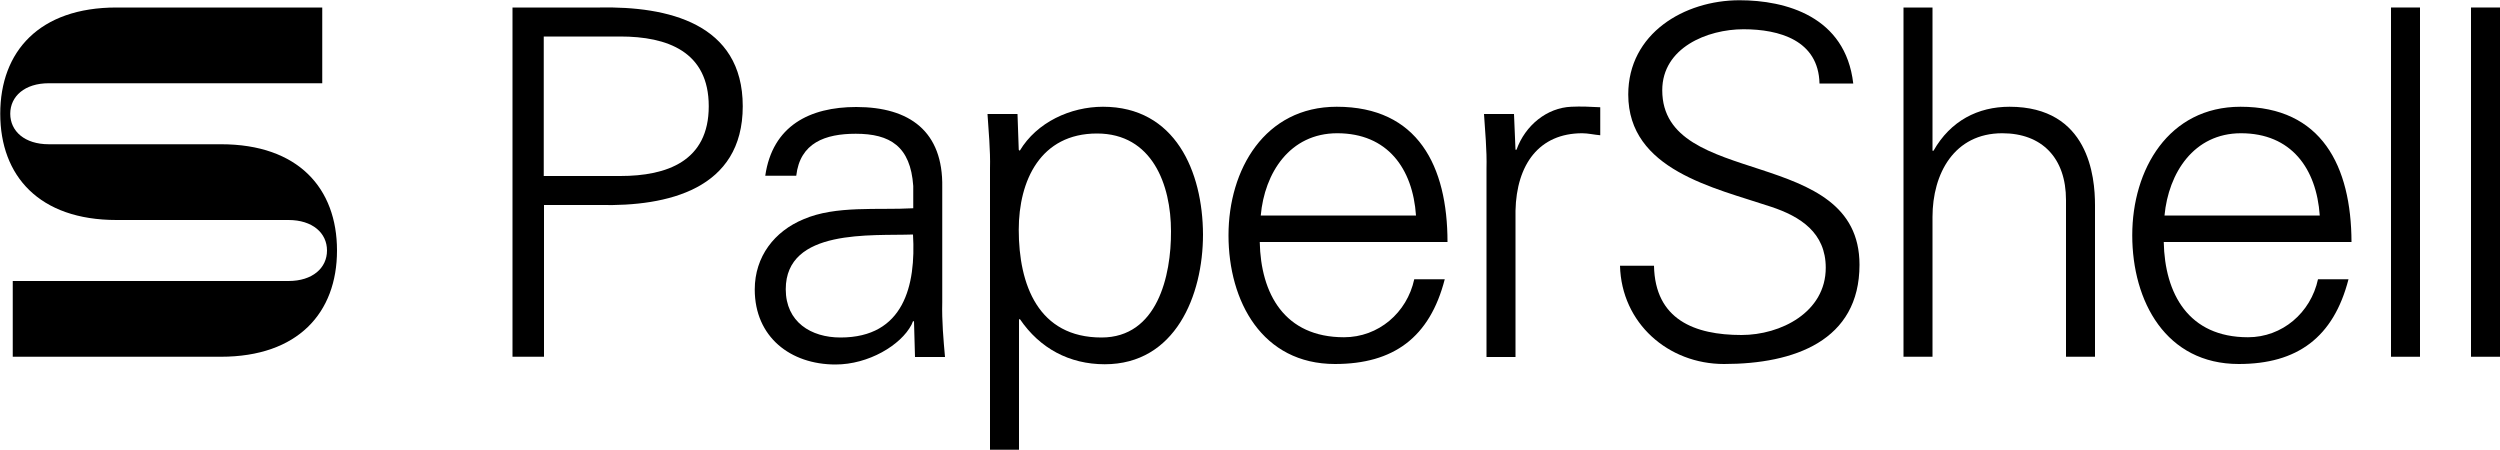 <?xml version="1.0" encoding="utf-8"?>
<!-- Generator: Adobe Illustrator 27.4.1, SVG Export Plug-In . SVG Version: 6.00 Build 0)  -->
<svg version="1.1" id="Layer_1" xmlns="http://www.w3.org/2000/svg" xmlns:xlink="http://www.w3.org/1999/xlink" x="0px" y="0px"
	 viewBox="0 0 1000 180" style="enable-background:new 0 0 1000 180;" xml:space="preserve">
<g>
	<path d="M441.2,42.7c-13,0-26.5,6.2-33.3,17.6l-0.4-0.4L407,45.6h-12c0.4,6.6,1.2,14.3,1,21.9v112.4h11.6v-52.2h0.4
		c7.9,11.6,19.7,18,33.9,18c28.2,0,39.3-27.5,39.3-51.9C481.1,68.6,470.1,42.7,441.2,42.7z M440.6,135c-25.3,0-33.1-21.1-33.1-43.1
		c0-19.7,8.7-38.5,31.3-38.5c22.1,0,29.6,20.5,29.6,39.1C468.5,110.4,462.9,135,440.6,135z"/>
	<path d="M376.9,120.9v-46c0.4-22.3-13-32.1-34.4-32.1c-18.6,0-33.5,7.5-36.4,27.5h12.4c1.5-13.2,11.6-16.8,23.8-16.8
		c13.7,0,21.9,5,23,20.9v8.9c-14.1,0.8-31-1.2-43.9,4.4c-11.6,4.8-19.5,14.9-19.5,28.1c0,19,14.3,30,32.3,30
		c13.2,0,26.1-7.7,30.4-15.9l0.6-1.4h0.4l0.4,14.3h12C377.4,136.1,376.7,128.4,376.9,120.9z M336.2,135c-11.8,0-21.9-6.2-21.9-19.3
		c0-24.4,34.4-21.3,50.9-21.9C366.4,114.1,361.6,135,336.2,135z"/>
	<path d="M628.5,42.7c-9.7,0.4-18.4,7.4-21.9,17.2h-0.4l-0.6-14.3h-12c0.4,6.6,1.2,14.3,1,21.9v75.3h11.6V84.3
		c0.4-18.6,9.5-31,26.7-31c2.3,0,4.8,0.6,7.2,0.8V42.9C636.2,42.7,632.4,42.5,628.5,42.7z"/>
	<rect x="956.4" y="3" width="11.6" height="139.7"/>
	<path d="M896.2,42.7c-28.8,0-43.3,25.1-43.3,51.4c0,26.5,13.5,51.5,42.6,51.5c23.4,0,37.9-10.6,43.9-33.9h-12.2
		c-2.9,13.4-14.3,23.2-28,23.2c-23.8,0-33.3-17.4-33.7-38.1h75.1C940.5,66.5,928.7,42.7,896.2,42.7z M896.4,53.3
		c20.1,0,30.2,14.1,31.5,32.9h-62.1C867.4,69.2,877.5,53.3,896.4,53.3z"/>
	<path d="M534.7,42.7c-28.8,0-43.3,25.1-43.3,51.4c0,26.5,13.5,51.5,42.6,51.5c23.4,0,37.9-10.6,43.9-33.9h-12.2
		c-2.9,13.4-14.3,23.2-28.1,23.2c-23.8,0-33.3-17.4-33.7-38.1H579C579,66.5,567.2,42.7,534.7,42.7z M534.9,53.3
		c20.1,0,30.2,14.1,31.5,32.9h-62.1C505.8,69.2,515.9,53.3,534.9,53.3z"/>
	<rect x="988.4" y="3" width="11.6" height="139.7"/>
	<path d="M664.9,36.1c0-17,18-24.4,32.5-24.4c14.3,0,30,4.4,30.4,21.7h13.5c-3.1-26.9-27.1-33.3-45.5-33.3
		c-22.1,0-44.5,13.3-44.5,37.7c0,30.2,34.4,37.3,57.1,44.9c11.8,3.9,21.9,10.4,21.9,24.4c0,17.8-18,26.9-33.7,26.9
		c-18.8,0-34.6-6.2-35-27.7H648c0.6,23,19.3,39.3,41.6,39.3c28.1,0,54.2-9.3,54.2-39.7C743.8,57.8,664.9,75.8,664.9,36.1z"/>
	<path d="M803.8,42.7c-12.6,0-23.6,5.6-30.4,17.6H773V3h-11.6v139.7H773V86.8c0-17.4,8.7-33.5,27.9-33.5c15.9,0,25.5,9.9,25.5,26.7
		v62.7H838V82C838,70.7,835.5,42.7,803.8,42.7z"/>
	<path d="M88.4,57.7H19.5c-9.6,0-15.4-5.2-15.4-12.2c0-7,5.8-12.2,15.4-12.2h109.4V3H46.6C15.7,3,0.1,20.6,0.1,45.5S15.7,88,46.6,88
		h68.8c9.6,0,15.4,5.2,15.4,12.2c0,7-5.8,12.2-15.4,12.2H5.1v30.3h83.2c30.9,0,46.5-17.6,46.5-42.5S119.3,57.7,88.4,57.7z"/>
	<path d="M240,3h-35v139.7h12.6V82H240c26.9,0.6,57.1-6.2,57.1-39.5C297.1,9.2,266.9,2.5,240,3z M248.1,70.4h-30.6V14.6h30.6
		c18.8,0,35.4,6,35.4,27.9C283.5,64.4,266.9,70.4,248.1,70.4z"/>
</g>
</svg>
